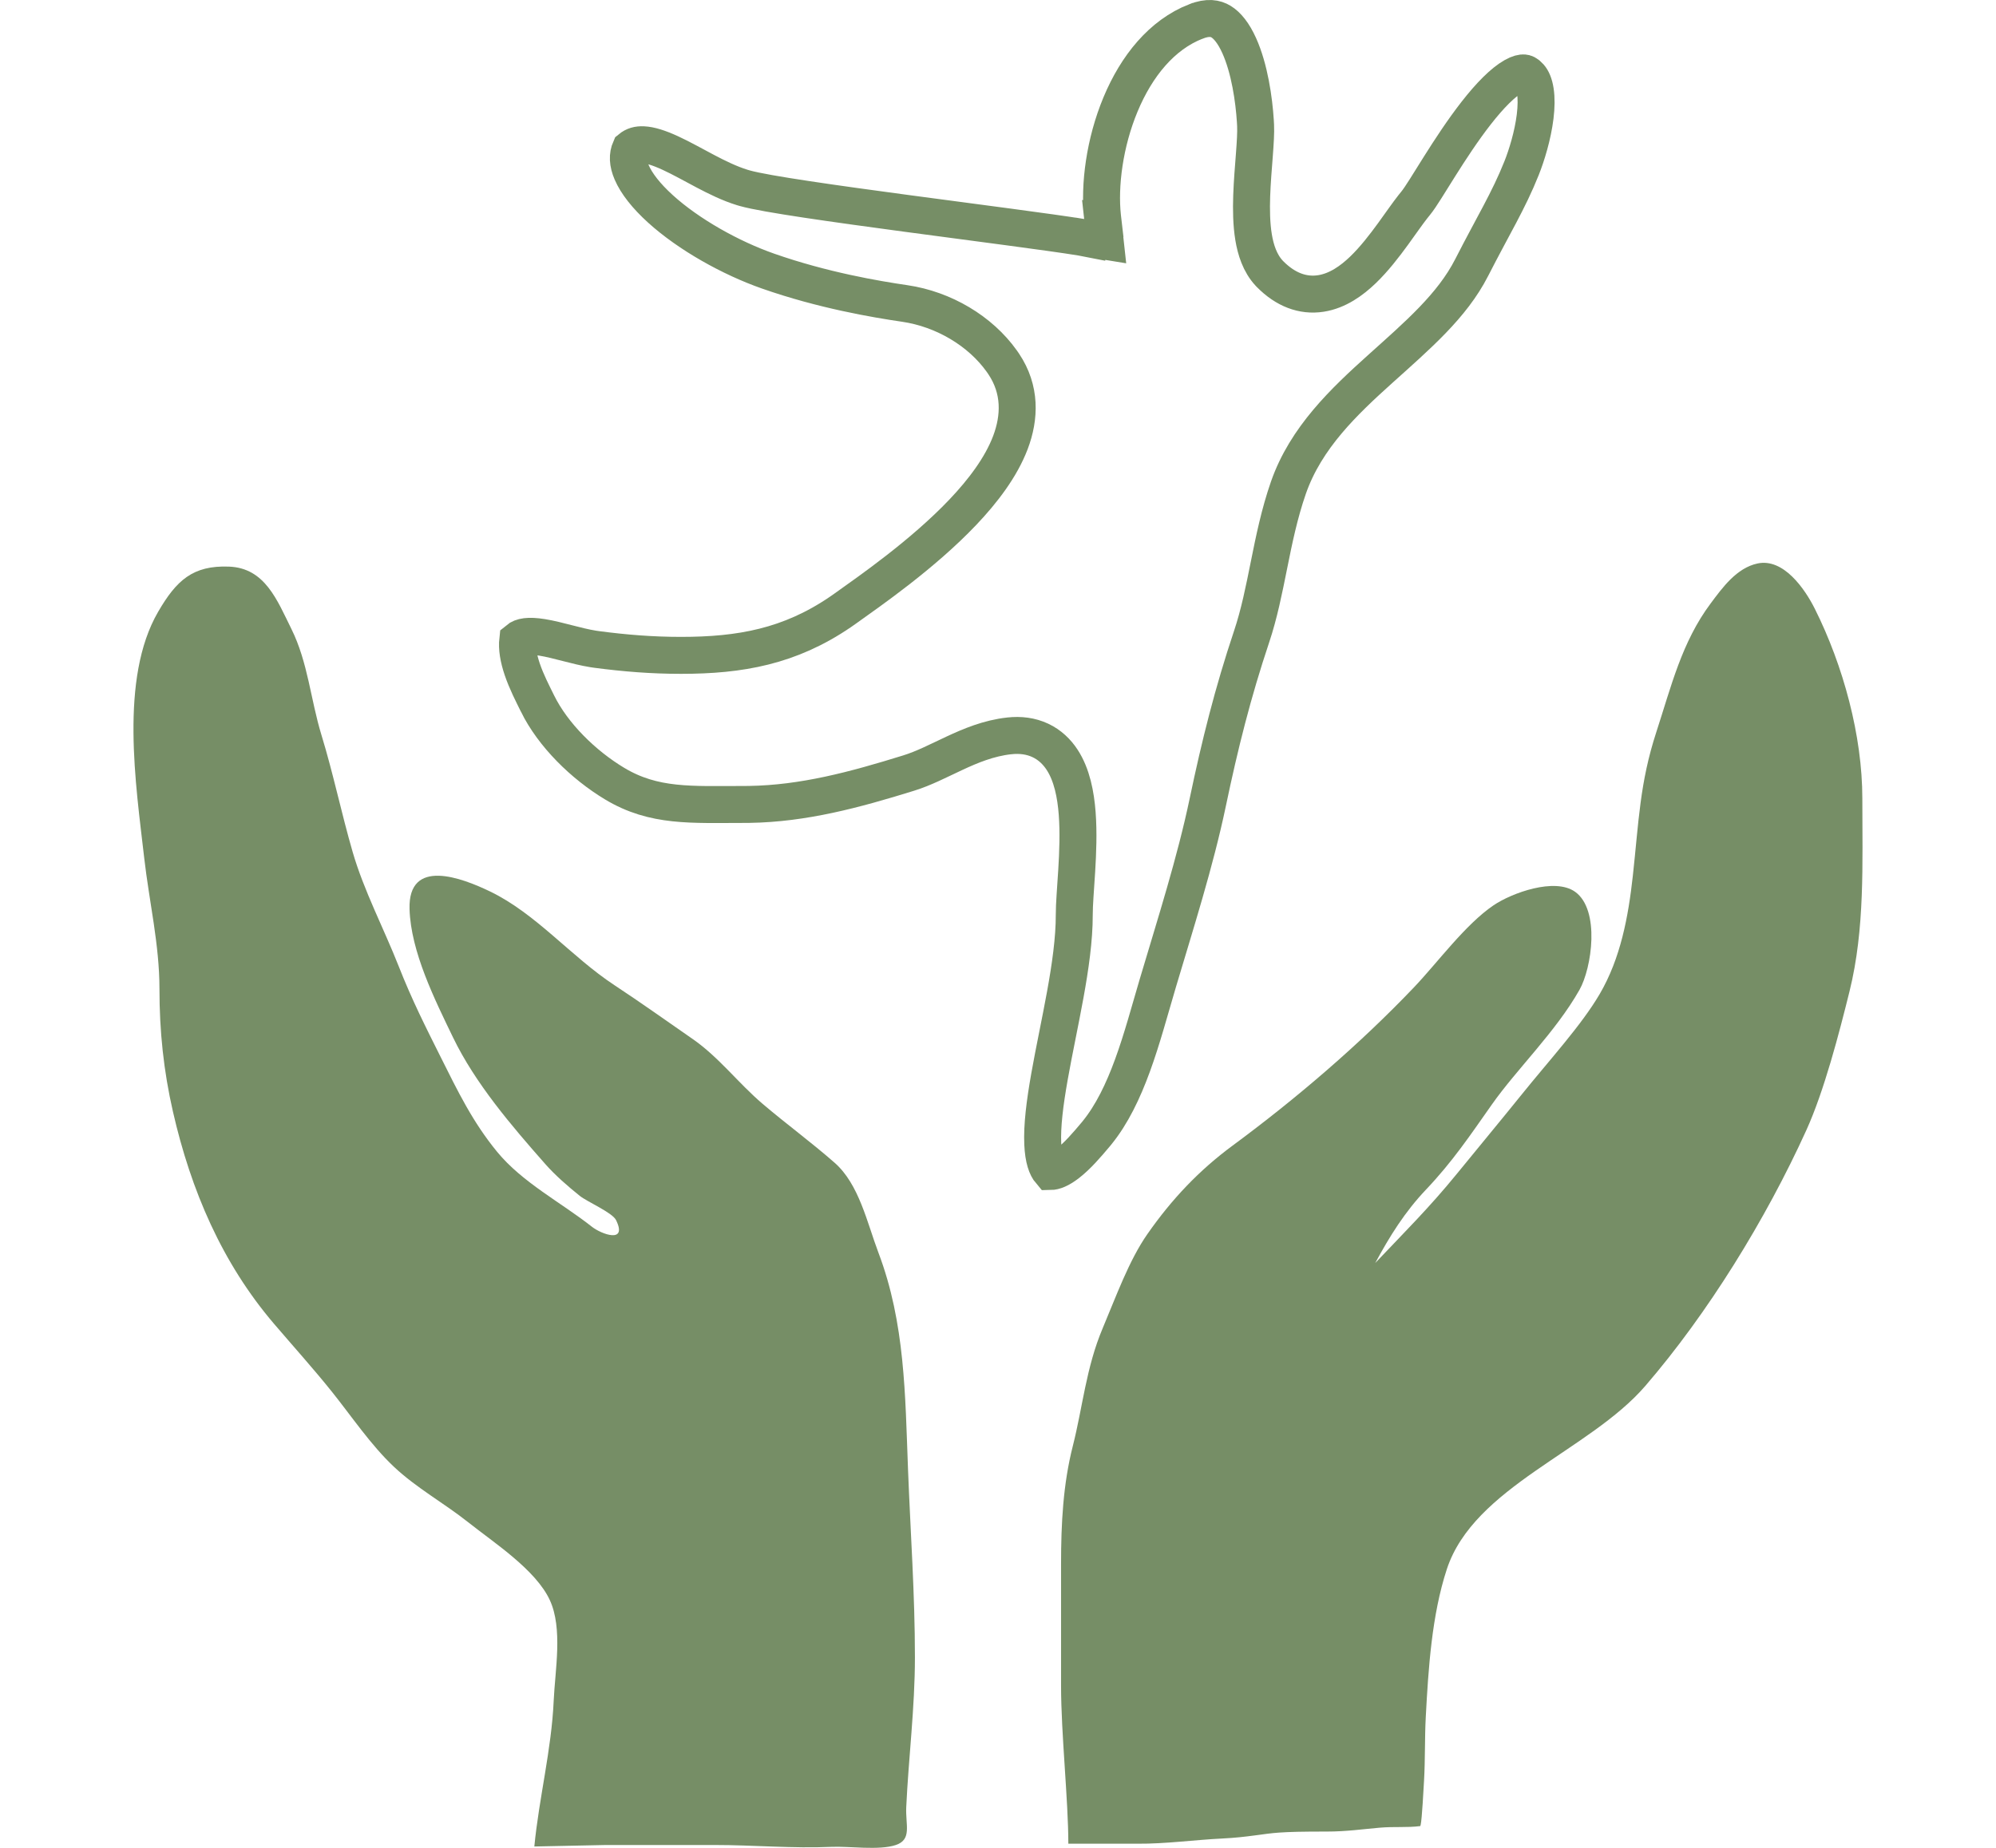 <svg xmlns="http://www.w3.org/2000/svg" fill="none" viewBox="0 0 432 400" height="400" width="432">
<g clip-path="url(#clip0_3020_5142)">
<path fill="#768E66" d="M231.222 399.104C231.222 389.73 229.648 375.306 229.648 364.887C229.648 356.112 229.648 347.335 229.648 338.558C229.648 329.806 230.083 321.307 232.195 313.002C234.329 304.609 235.063 296.022 238.658 287.517C241.536 280.709 244.322 272.881 248.347 267.118C253.628 259.554 259.535 253.326 266.787 247.975C280.594 237.787 294.298 226.042 306.043 213.713C311.126 208.38 317.127 200.13 323.243 195.974C327.185 193.296 336.51 189.899 340.909 193.049C346.365 196.957 344.529 209.538 341.846 214.277C336.674 223.411 328.343 231.34 322.887 239.093C318.188 245.771 314.363 251.474 308.651 257.493C304.033 262.359 300.757 267.633 297.648 273.399C304.07 266.625 309.388 261.366 315.299 254.109C320.044 248.285 325.403 241.825 329.207 237.094C335.408 229.387 342.248 221.968 346.216 215.193C350.751 207.452 352.424 198.456 353.405 189.531C354.683 177.911 354.892 169.477 358.484 158.466C361.708 148.576 363.993 138.993 370.228 130.643C372.79 127.213 375.846 122.948 380.378 121.976C386.01 120.769 390.628 127.472 392.781 131.771C398.952 144.095 403.07 159.288 403.07 172.847C403.07 186.923 403.648 201.045 400.3 214.582C398.049 223.675 394.8 236.18 390.947 244.662C382.179 263.964 369.614 284.337 356.083 300.027C344.001 314.038 319.005 321.868 313.149 339.657C309.879 349.594 309.138 361.269 308.584 371.665C308.34 376.231 308.475 380.868 308.207 385.492C308.128 386.858 307.761 393.839 307.483 394.994C307.455 395.092 307.427 395.189 307.399 395.286C304.437 395.659 301.806 395.356 298.599 395.637C294.871 395.964 291.347 396.472 287.232 396.472C281.526 396.472 279.138 396.544 276.873 396.694C273.362 396.927 270.124 397.705 264.585 397.975C258.427 398.276 252.295 399.147 246.194 399.103"></path>
<path fill="#768E66" d="M115.647 399.705C116.663 389.197 119.364 378.734 119.837 368.159C120.134 361.544 121.848 352.518 118.993 346.36C115.947 339.791 106.932 333.967 101.336 329.522C96.082 325.349 90.139 322.113 85.239 317.493C80.24 312.779 76.114 306.611 71.819 301.248C67.824 296.26 63.52 291.489 59.321 286.576C48.043 273.382 41.316 257.642 37.425 240.61C35.408 231.786 34.512 223.189 34.512 214.093C34.512 204.44 32.29 195.183 31.211 185.716C29.417 169.966 25.81 146.917 34.229 132.428C38.179 125.634 41.724 122.358 49.546 122.652C57.343 122.946 59.96 129.872 63.078 136.168C66.655 143.391 67.227 151.442 69.573 159.104C72.132 167.463 73.857 175.888 76.327 184.427C78.741 192.768 83.114 201.087 86.28 209.132C89.202 216.556 92.117 222.293 95.405 228.87C99.067 236.197 102.304 242.897 107.604 249.343C113.077 255.999 121.453 260.299 128.105 265.548C130.144 267.158 135.877 269.287 133.33 264.109C132.528 262.478 127.036 260.123 125.467 258.855C122.844 256.737 120.216 254.467 118.042 252.004C110.741 243.731 102.848 234.515 98.034 224.538C94.106 216.396 88.914 206.017 88.638 196.798C88.301 185.538 100.006 190.059 106.024 192.954C116.038 197.771 123.578 207.066 132.982 213.259C138.683 217.011 144.274 221 149.907 224.904C155.586 228.84 159.774 234.448 165.045 238.938C170.145 243.281 175.596 247.266 180.646 251.703C185.939 256.353 187.668 264.683 190.125 271.172C195.897 286.415 195.905 301.998 196.525 318.066C197.051 331.711 198.02 345.076 198.02 358.769C198.02 369.618 196.633 380.59 196.14 391.188C195.96 395.064 197.432 398.185 193.884 399.384C190.293 400.598 183.675 399.613 179.979 399.781C171.613 400.158 163.146 399.384 154.708 399.384C146.842 399.384 138.977 399.384 131.112 399.384"></path>
<path stroke-width="8" stroke="#768E66" d="M258.83 4.645C261.483 3.608 263.098 3.974 264.252 4.669C265.628 5.497 266.994 7.192 268.197 9.854C270.453 14.846 271.411 21.595 271.701 26.24L271.75 27.141C271.823 28.688 271.688 30.871 271.478 33.627C271.275 36.279 271.012 39.363 270.908 42.378C270.805 45.382 270.849 48.533 271.319 51.368C271.761 54.032 272.664 56.965 274.698 59.145L274.898 59.352C278.182 62.671 281.935 64.139 285.887 63.526C289.519 62.963 292.577 60.739 294.974 58.438C297.425 56.084 299.636 53.204 301.509 50.631C303.242 48.249 304.598 46.264 305.8 44.735L306.306 44.108C306.954 43.329 307.764 42.084 308.571 40.809C309.392 39.513 310.491 37.732 311.586 35.993C313.872 32.365 316.614 28.16 319.506 24.459C322.474 20.66 325.284 17.811 327.624 16.488C328.751 15.851 329.446 15.754 329.802 15.781C330.033 15.799 330.449 15.879 331.082 16.594C331.593 17.171 332.06 18.151 332.299 19.718C332.536 21.272 332.508 23.151 332.256 25.217C331.75 29.356 330.414 33.657 329.318 36.404C326.494 43.479 323.214 48.722 318.509 57.938C314.268 66.242 306.794 72.608 298.732 79.866C290.948 86.874 282.633 94.719 278.855 105.567C276.902 111.179 275.744 116.869 274.662 122.255C273.563 127.723 272.544 132.864 270.881 137.833C266.826 149.951 264.01 161.215 261.416 173.602C258.674 186.69 254.399 199.998 250.558 212.92V212.921C248.814 218.793 247.233 224.811 245.111 230.624C243.069 236.22 240.648 241.254 237.43 245.219L237.116 245.599C235.209 247.871 233.18 250.229 231.064 251.863C229.374 253.17 228.172 253.595 227.311 253.605C226.524 252.685 225.835 250.922 225.687 247.622C225.511 243.732 226.134 238.761 227.142 233.063C227.64 230.246 228.219 227.323 228.813 224.331C229.405 221.353 230.014 218.306 230.559 215.305C231.642 209.339 232.519 203.313 232.507 197.988C232.503 195.718 232.79 192.507 233.036 188.474C233.273 184.604 233.452 180.186 233.137 176.064C232.83 172.051 232.023 167.734 229.864 164.445C228.738 162.729 227.203 161.232 225.161 160.274C223.12 159.317 220.839 159.024 218.418 159.293H218.417C213.963 159.787 210.032 161.441 206.565 163.059C202.937 164.752 199.956 166.322 196.657 167.346C184.912 170.992 173.91 173.946 162.172 174.129L161.033 174.138C149.642 174.139 141.545 174.754 133.024 169.63C126.233 165.546 119.682 159.094 116.339 152.3V152.299C115.263 150.114 113.949 147.595 113.021 144.854C112.218 142.479 111.851 140.326 112.058 138.493C112.883 137.801 114.322 137.49 117.309 137.969C119.044 138.247 120.893 138.727 122.951 139.256C124.667 139.696 126.565 140.181 128.4 140.477L129.183 140.591C135.248 141.385 141.059 141.864 147.39 141.864C160.177 141.864 170.912 139.965 181.918 132.447L182.984 131.702C188.269 127.923 199.723 120.004 208.406 110.859C212.737 106.299 216.651 101.157 218.682 95.806C220.767 90.308 220.935 84.314 217.248 78.8L216.809 78.163C212.156 71.639 204.238 66.924 195.817 65.691C189.591 64.78 178.073 62.838 166.215 58.677C158.147 55.846 149.101 50.797 142.95 45.223C139.864 42.426 137.744 39.709 136.711 37.304C135.828 35.249 135.799 33.616 136.425 32.185C137.232 31.517 138.093 31.286 139.207 31.335C140.714 31.402 142.629 31.999 145.06 33.118C147.499 34.242 149.926 35.625 152.707 37.089C155.183 38.392 157.901 39.734 160.621 40.572L161.165 40.733C163.515 41.397 168.507 42.243 174.542 43.154C180.697 44.083 188.255 45.124 195.953 46.157C211.419 48.234 227.348 50.268 234.005 51.355C234.855 51.493 235.514 51.61 235.98 51.704L235.985 51.678L239.197 52.202L238.661 47.306H238.664C238.651 47.195 238.637 47.084 238.625 46.972C237.875 40.118 239.067 30.881 242.523 22.59C245.988 14.281 251.462 7.521 258.829 4.645H258.83Z"></path>
</g>
<defs>
<clipPath id="clip0_3020_5142">
<rect fill="white" height="400" width="432"></rect>
</clipPath>
</defs>
</svg>
